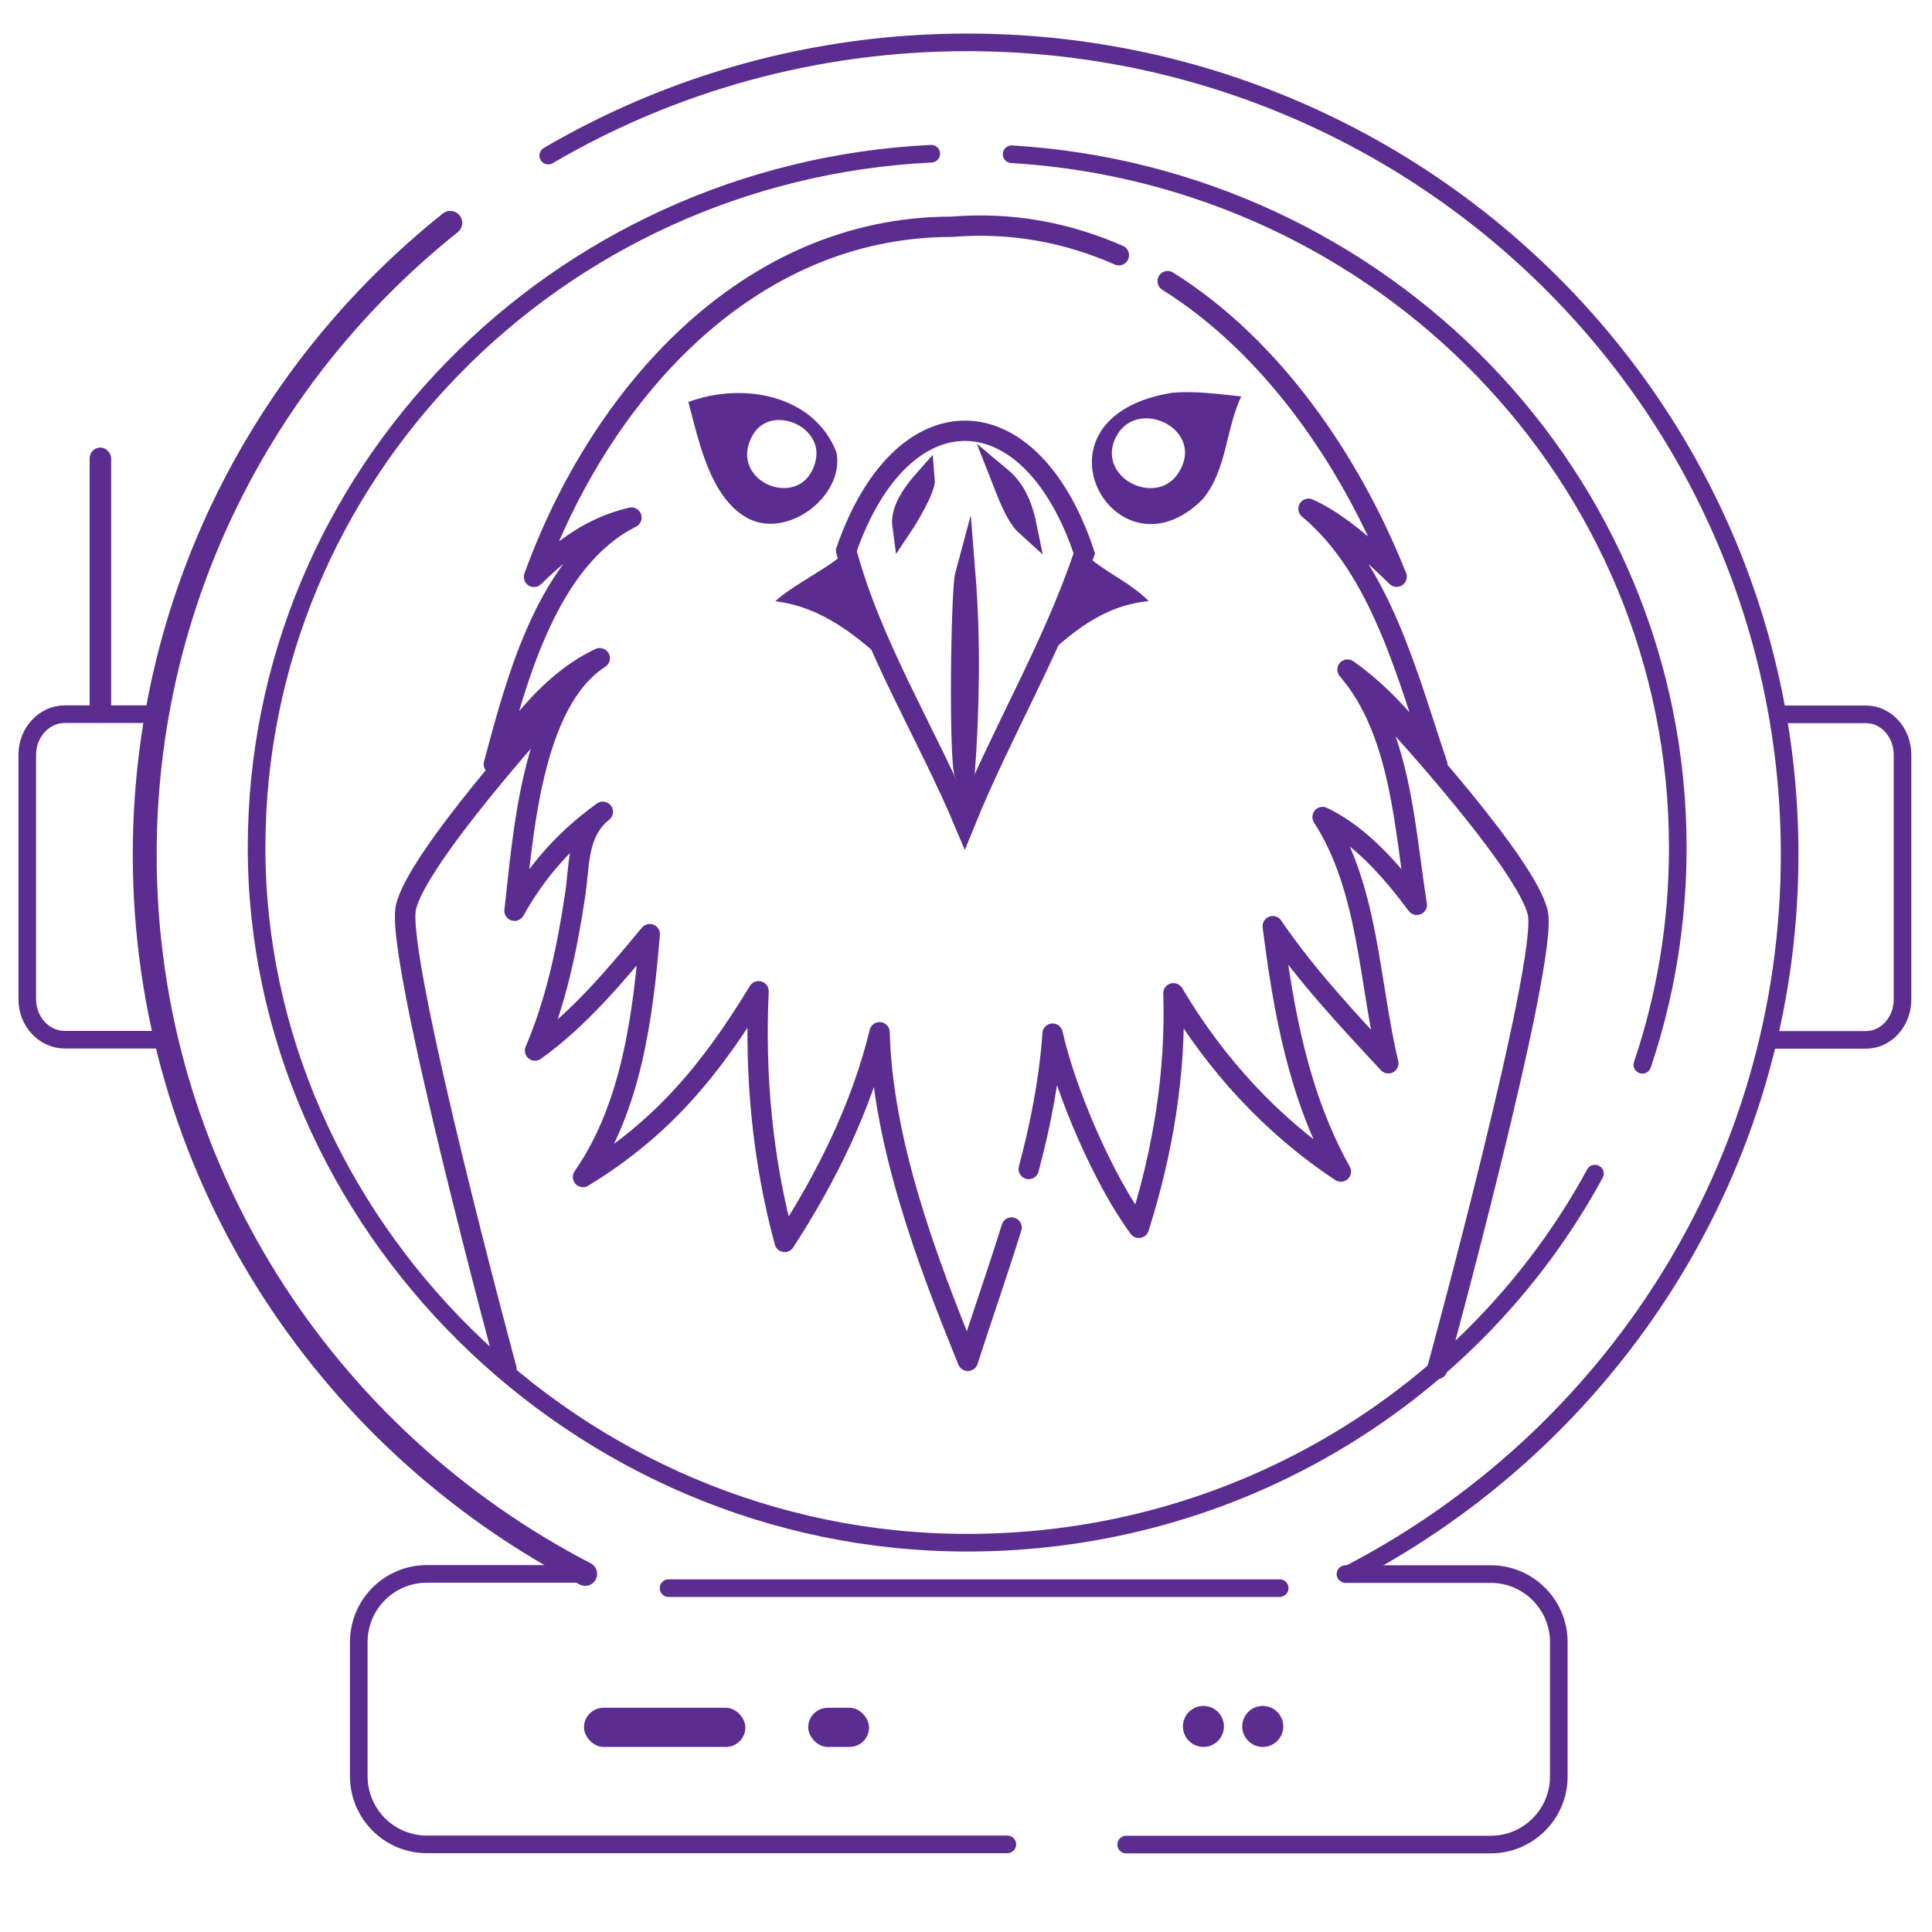 <?xml version="1.0" encoding="UTF-8"?>
<svg id="Layer_1" data-name="Layer 1" xmlns="http://www.w3.org/2000/svg" viewBox="0 0 114 114">
  <defs>
    <style>
      .cls-1 {
        stroke-width: 1.2px;
      }

      .cls-1, .cls-2, .cls-3, .cls-4, .cls-5, .cls-6, .cls-7 {
        fill: none;
        stroke: #5c2d90;
      }

      .cls-1, .cls-3, .cls-4, .cls-5, .cls-6 {
        stroke-linecap: round;
      }

      .cls-1, .cls-3, .cls-6 {
        stroke-linejoin: round;
      }

      .cls-2, .cls-4, .cls-5, .cls-7 {
        stroke-miterlimit: 10;
      }

      .cls-2, .cls-5, .cls-6 {
        stroke-width: 1.04px;
      }

      .cls-8 {
        fill: #5c2d90;
        stroke-width: 0px;
      }

      .cls-3 {
        stroke-width: 1.21px;
      }

      .cls-4 {
        stroke-width: 1.41px;
      }

      .cls-7 {
        stroke-width: 1.2px;
      }
    </style>
  </defs>
  <path class="cls-5" d="m54.95,9.07c-22.17,1.08-39.81,19-39.81,40.95s18.77,41.01,41.93,41.01c16.05,0,30-8.82,37.04-21.78"/>
  <path class="cls-5" d="m59.69,9.1c21.94,1.32,39.31,19.14,39.31,40.92,0,4.47-.73,8.78-2.09,12.81"/>
  <path class="cls-4" d="m34.53,92.87c-15.45-8.01-25.99-24.01-25.99-42.44,0-15.06,7.03-28.5,18.03-37.28"/>
  <path class="cls-5" d="m32.35,9.18c7.24-4.24,15.69-6.68,24.72-6.68,26.8,0,48.53,21.46,48.53,47.93,0,18.43-10.54,34.43-25.99,42.44"/>
  <rect class="cls-8" x="34.46" y="100.77" width="9.52" height="2.31" rx="1.15" ry="1.15"/>
  <rect class="cls-8" x="47.69" y="100.77" width="3.59" height="2.31" rx="1.15" ry="1.15"/>
  <circle class="cls-8" cx="71.01" cy="101.87" r="1.21"/>
  <circle class="cls-8" cx="74.51" cy="101.87" r="1.21"/>
  <rect class="cls-8" x="5.29" y="26.41" width="1.27" height="16.23" rx=".63" ry=".63"/>
  <path class="cls-6" d="m34.48,92.87h-9.29c-2.22,0-4.02,1.8-4.02,4.02v7.92c0,2.22,1.8,4.02,4.02,4.02h34.25"/>
  <path class="cls-6" d="m66.45,108.84h21.51c2.22,0,4.02-1.8,4.02-4.02v-7.92c0-2.22-1.8-4.02-4.02-4.02h-8.57"/>
  <line class="cls-6" x1="75.51" y1="93.71" x2="39.45" y2="93.71"/>
  <path class="cls-2" d="m104.61,42.15h5.49c1.2,0,2.16,1.07,2.16,2.39v14.44c0,1.31-.97,2.38-2.16,2.38h-5.63"/>
  <path class="cls-2" d="m9.61,61.35H3.83c-1.23,0-2.22-1.07-2.22-2.38v-14.44c0-1.32,1-2.39,2.22-2.39h5.64"/>
  <path class="cls-1" d="m68.9,16.59c6.19,3.87,10.81,10.65,13.51,17.44-1.45-1.41-3.35-3.19-5.2-4.01,4.29,3.58,5.87,9.99,7.6,15.09-1.42-2.06-3.25-4.17-5.3-5.6,3.15,3.66,3.36,9.29,4.09,13.88-1.46-1.96-3.31-4.11-5.56-5.18,2.73,4.22,2.73,9.73,3.88,14.53-2.38-2.56-4.84-5.18-6.82-8.09.63,5,1.53,10.03,4.02,14.48-4.07-2.69-7.4-6.33-9.88-10.52.15,4.73-.62,9.35-2.04,13.84-2.09-2.83-4.32-8.02-5.09-11.46-.19,2.72-.71,5.37-1.41,7.99"/>
  <path class="cls-1" d="m59.69,72.43c-.82,2.64-1.74,5.26-2.58,7.87-2.44-5.97-5.04-12.92-5.21-19.39-1.06,4.39-3.15,8.6-5.6,12.37-1.31-4.82-1.77-9.8-1.54-14.79-2.82,4.64-5.68,8.11-10.36,10.96,2.85-4.08,3.54-9.5,3.94-14.33-2.06,2.47-4.13,4.97-6.77,6.87,1.22-2.84,1.88-5.97,2.34-9.01.31-1.81.07-3.8,1.66-5.08-2.23,1.61-3.87,3.45-5.21,5.84.51-4.41,1-12.31,5.03-14.9-2.61,1.21-4.78,3.83-6.25,6.25,1.33-4.96,3.16-12.06,8.12-14.55-2.34.54-4.08,1.85-5.75,3.5,3.85-10.65,12.53-20.66,24.66-20.66,3.57-.29,6.86.36,9.85,1.68"/>
  <path class="cls-8" d="m63.98,32.64c1.12,1.1,2.68,1.68,3.8,2.83-2.75.27-4.6,1.89-6.53,3.7.97-2.15,2.12-4.24,2.74-6.54Z"/>
  <path class="cls-8" d="m45.75,35.48c.98-.96,3.58-2.18,4.18-3,.44,2.47,1.76,4.66,2.67,6.95-1.92-1.86-4.11-3.63-6.85-3.95Z"/>
  <path class="cls-8" d="m49.36,26.7c-1.34-3.45-5.58-4.16-8.74-2.98.59,2.23,1.26,5.57,3.4,6.8,2.35,1.39,5.83-1.22,5.34-3.82Zm-1.21.37c-.63,3.28-5.42,1.39-3.69-1.47,1.07-1.71,4.03-.5,3.69,1.47Z"/>
  <path class="cls-8" d="m69.27,23.16c-9.15,1.39-3.45,11.51,1.72,6.27,1.42-1.76,1.32-4.06,2.25-6.04-1.3-.13-2.67-.33-3.97-.22Zm.34,4.62c-1.22,2.2-4.81.51-3.84-1.82,1.1-2.65,5.33-.74,3.84,1.82Z"/>
  <path class="cls-7" d="m49.93,32.49c3.3-9.53,10.88-9.38,14.05.16-1.84,5.51-4.88,10.54-7.06,15.93-2.26-5.38-5.47-10.42-6.99-16.08Z"/>
  <path class="cls-7" d="m54.57,28.27c.05.54-.99,2.29-1.32,2.78-.14-1.01.7-2.08,1.32-2.78Z"/>
  <path class="cls-7" d="m59.06,28.15c.91.76,1.29,1.79,1.52,2.91-.69-.62-1.18-2.05-1.52-2.91Z"/>
  <path class="cls-7" d="m56.96,33.88c.31,3.85.24,7.94-.04,11.8-.34-.93-.22-10.84.04-11.8Z"/>
  <path class="cls-1" d="m82.34,42.55s7.76,8.44,8.4,11.32c.63,2.88-5.93,26.9-5.93,26.9"/>
  <path class="cls-3" d="m32.35,42.1s-7.76,8.54-8.4,11.45,5.93,27.22,5.93,27.22"/>
</svg>